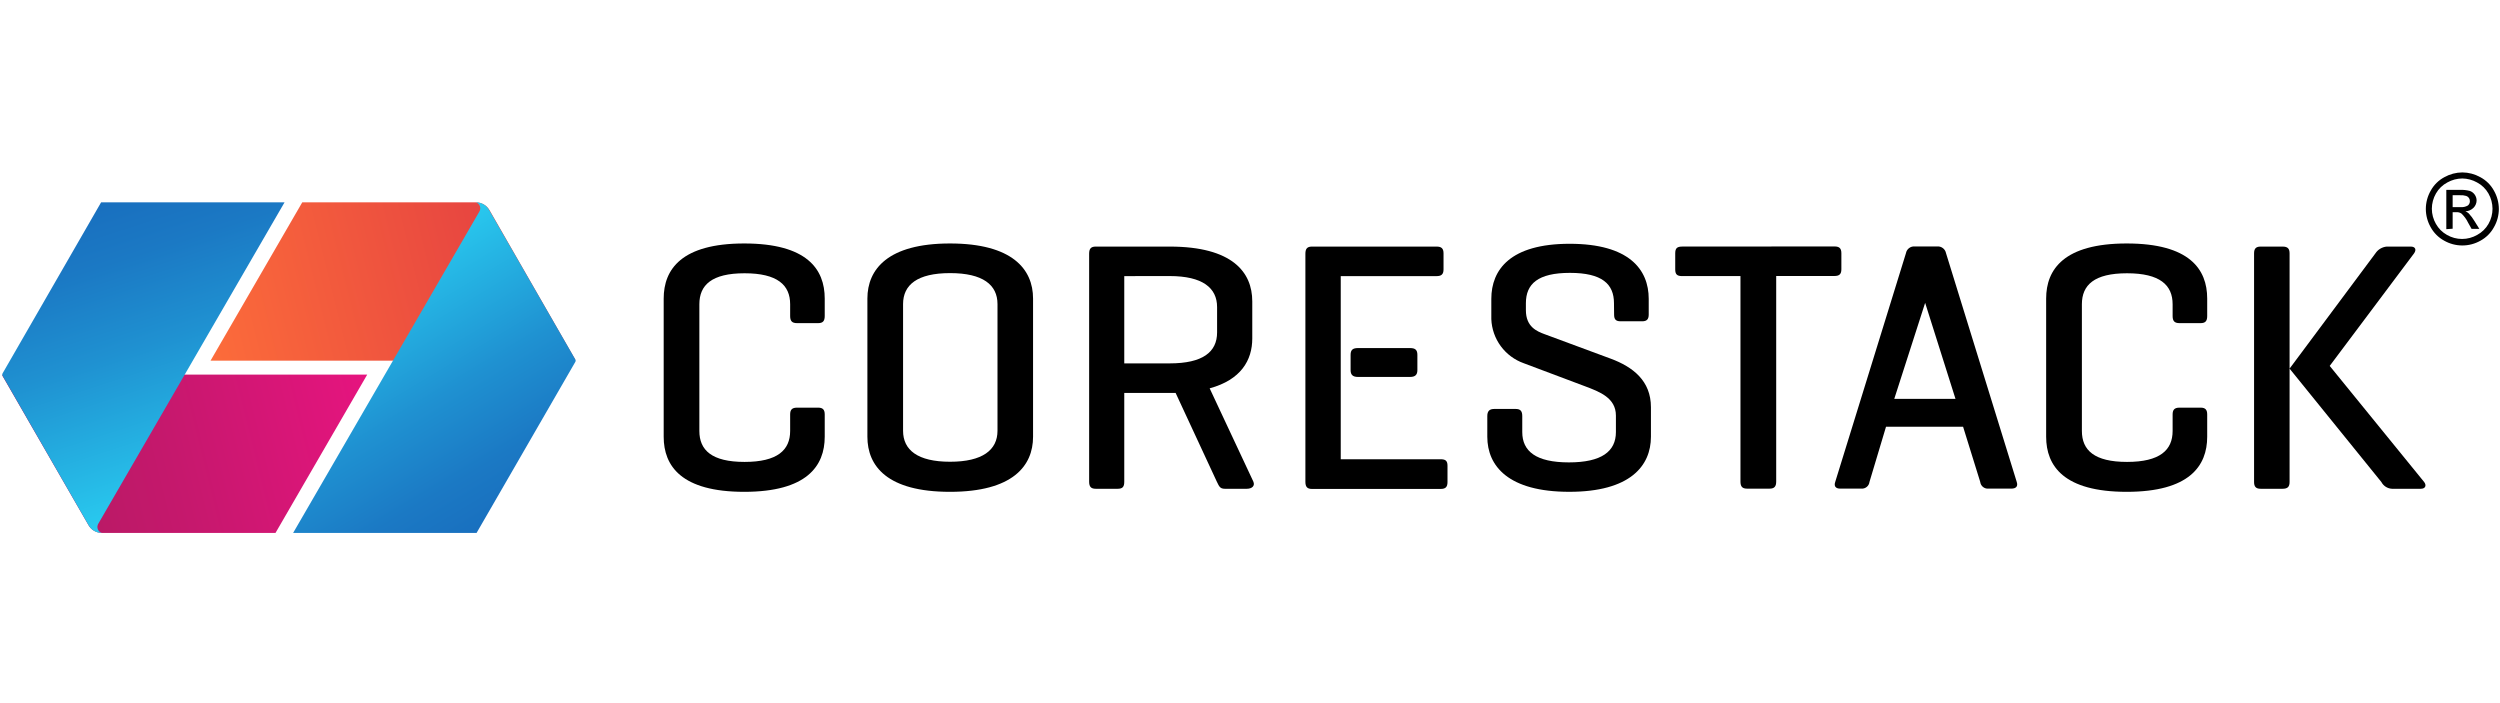 <?xml version="1.0" encoding="UTF-8"?> <svg xmlns="http://www.w3.org/2000/svg" width="928" height="261" viewBox="0 0 928 261" fill="none"><path d="M306.138 162.116C306.138 172.955 299.516 182.567 276.259 182.567C253.001 182.567 246.359 173.036 246.359 162.116V110.826C246.359 99.987 252.981 90.375 276.259 90.375C299.537 90.375 306.138 99.905 306.138 110.826V117.308C306.138 119.149 305.463 119.947 303.705 119.947H295.858C293.978 119.947 293.304 119.149 293.304 117.308V112.932C293.304 105.795 288.561 101.439 276.381 101.439C264.201 101.439 259.602 105.795 259.602 112.932V159.969C259.602 167.106 264.221 171.462 276.381 171.462C288.541 171.462 293.304 167.106 293.304 159.969V153.834C293.304 152.116 293.978 151.318 295.858 151.318H303.705C305.463 151.318 306.138 152.116 306.138 153.834V162.116Z" fill="black"></path><path d="M321.977 110.826C321.977 99.987 329.538 90.375 352.633 90.375C375.726 90.375 383.472 99.905 383.472 110.826V162.116C383.472 172.955 375.91 182.567 352.633 182.567C329.354 182.567 321.977 173.036 321.977 162.116V110.826ZM370.27 112.871C370.27 105.734 364.854 101.378 352.673 101.378C340.493 101.378 335.22 105.734 335.22 112.871V159.907C335.22 167.045 340.636 171.4 352.673 171.4C364.71 171.4 370.27 167.045 370.27 159.907V112.871Z" fill="black"></path><path d="M417.328 145.869V178.795C417.328 180.635 416.776 181.433 414.896 181.433H406.721C404.963 181.433 404.289 180.635 404.289 178.795V94.169C404.289 92.329 404.963 91.531 406.721 91.531H434.189C457.466 91.531 464.844 101.041 464.844 111.88V125.643C464.844 133.701 460.655 140.981 449.026 144.152L465.253 178.795C465.927 180.39 464.701 181.433 462.821 181.433H454.646C452.766 181.433 452.5 180.39 451.683 178.795L436.395 145.869H417.328ZM417.328 102.493V134.887H434.189C446.45 134.887 451.784 130.674 451.784 123.394V113.987C451.784 106.849 446.369 102.473 434.189 102.473L417.328 102.493Z" fill="black"></path><path d="M504.059 139.918C502.159 139.918 501.342 139.12 501.342 137.403V131.717C501.342 129.877 502.159 129.202 504.059 129.202H523.434C525.314 129.202 526.132 129.877 526.132 131.717V137.403C526.132 139.12 525.314 139.918 523.434 139.918H504.059ZM497.683 170.472H534.756C536.513 170.472 537.311 171.003 537.311 172.843V178.979C537.311 180.84 536.513 181.494 534.756 181.494H486.995C485.237 181.494 484.562 180.696 484.562 178.856V94.169C484.562 92.329 485.237 91.531 486.995 91.531H533.264C535.022 91.531 535.839 92.186 535.839 94.047V99.998C535.839 101.839 535.022 102.493 533.264 102.493H497.683V170.472Z" fill="black"></path><path d="M599.109 112.539C599.109 105.401 594.652 101.29 582.759 101.29C570.866 101.29 566.412 105.381 566.412 112.539V115.176C566.412 121.311 570.497 122.988 573.317 124.032L597.948 133.153C606.123 136.2 612.827 141.333 612.827 151.149V162.111C612.827 172.95 605.097 182.561 582.518 182.561C559.934 182.561 552.086 173.031 552.086 162.111V154.442C552.086 152.601 552.903 151.804 554.661 151.804H562.631C564.388 151.804 565.063 152.601 565.063 154.442V160.393C565.063 167.53 570.21 171.641 582.375 171.641C594.532 171.641 599.826 167.55 599.826 160.393V154.258C599.826 147.652 593.694 145.403 588.461 143.419L565.615 134.829C562.204 133.618 559.234 131.412 557.089 128.496C554.943 125.58 553.72 122.087 553.578 118.469V110.943C553.578 100.104 560.608 90.492 582.661 90.492C604.713 90.492 612.005 100.023 612.005 110.943V116.751C612.005 118.469 611.334 119.266 609.577 119.266H601.583C599.705 119.266 599.154 118.469 599.154 116.751L599.109 112.539Z" fill="black"></path><path d="M680.946 91.484C682.726 91.484 683.518 92.139 683.518 94V99.951C683.518 101.791 682.726 102.446 680.946 102.446H659.325V178.748C659.325 180.588 658.631 181.385 656.874 181.385H648.488C646.731 181.385 646.059 180.588 646.059 178.748V102.486H624.415C622.515 102.486 621.844 101.832 621.844 99.992V94.04C621.844 92.179 622.515 91.525 624.415 91.525L680.946 91.484Z" fill="black"></path><path d="M719.116 91.478C719.87 91.425 720.616 91.652 721.22 92.115C721.815 92.579 722.223 93.248 722.366 93.993L748.603 178.863C749.138 180.458 748.459 181.379 746.559 181.379H738.037C737.313 181.425 736.597 181.19 736.039 180.72C735.488 180.252 735.134 179.587 735.051 178.863L728.701 158.413H700.088L693.957 178.863C693.874 179.587 693.527 180.252 692.969 180.72C692.411 181.19 691.695 181.425 690.971 181.379H683.12C681.363 181.379 680.692 180.458 681.242 178.863L707.487 93.993C707.622 93.246 708.022 92.575 708.625 92.11C709.229 91.645 709.975 91.42 710.737 91.478H719.116ZM714.613 112.419L703.15 148.064H725.88L714.613 112.419Z" fill="black"></path><path d="M819.312 162.116C819.312 172.955 812.691 182.567 789.433 182.567C766.175 182.567 759.531 173.036 759.531 162.116V110.826C759.531 99.987 766.153 90.375 789.433 90.375C812.714 90.375 819.312 99.905 819.312 110.826V117.308C819.312 119.149 818.641 119.947 816.884 119.947H809.033C807.156 119.947 806.477 119.149 806.477 117.308V112.932C806.477 105.795 801.741 101.439 789.554 101.439C777.374 101.439 772.797 105.795 772.797 112.932V159.969C772.797 167.106 777.397 171.462 789.554 171.462C801.718 171.462 806.477 167.106 806.477 159.969V153.834C806.477 152.116 807.156 151.318 809.033 151.318H816.884C818.641 151.318 819.312 152.116 819.312 153.834V162.116Z" fill="black"></path><path d="M849.893 178.918C849.893 180.635 849.215 181.433 847.314 181.433H839.139C837.382 181.433 836.711 180.635 836.711 178.918V94.047C836.711 92.329 837.382 91.531 839.139 91.531H847.314C849.215 91.531 849.893 92.329 849.893 94.047V178.918ZM849.893 136.83L881.756 94.047C882.216 93.34 882.835 92.747 883.559 92.312C884.29 91.876 885.097 91.61 885.942 91.531H894.871C896.628 91.531 897.043 92.718 896.1 94.047L864.788 135.828L899.841 178.918C900.783 180.124 900.369 181.433 898.611 181.433H887.887C887.065 181.389 886.281 181.134 885.587 180.693C884.901 180.253 884.343 179.641 883.958 178.918L849.893 136.83Z" fill="black"></path><path d="M78.148 133.885L112.197 75.109H176.696C177.709 75.11 178.705 75.377 179.584 75.883C180.462 76.389 181.193 77.117 181.703 77.993L213.482 133.393C213.511 133.444 213.526 133.501 213.526 133.558C213.526 133.616 213.511 133.673 213.482 133.722C213.453 133.772 213.411 133.813 213.361 133.842C213.31 133.87 213.254 133.885 213.197 133.885H78.148Z" fill="url(#paint0_linear_2929_6628)"></path><path d="M181.527 77.872L213.593 133.497C213.664 133.615 213.701 133.749 213.701 133.886C213.701 134.022 213.664 134.157 213.593 134.274L176.909 197.815H108.812L177.91 78.587C178.103 78.287 178.223 77.946 178.263 77.592C178.303 77.237 178.262 76.878 178.141 76.542C178.021 76.206 177.825 75.902 177.569 75.655C177.312 75.406 177.003 75.22 176.664 75.111C177.647 75.091 178.619 75.337 179.474 75.823C180.33 76.309 181.039 77.017 181.527 77.872Z" fill="url(#paint1_linear_2929_6628)"></path><path d="M136.315 139.047L102.266 197.822H37.828C36.817 197.824 35.823 197.558 34.947 197.052C34.072 196.545 33.346 195.816 32.842 194.939L0.919 139.538C0.89 139.488 0.875 139.431 0.875 139.374C0.875 139.316 0.891 139.259 0.92 139.209C0.949 139.159 0.99 139.119 1.04 139.09C1.091 139.061 1.147 139.047 1.205 139.047H136.315Z" fill="url(#paint2_linear_2929_6628)"></path><path d="M36.529 194.337C36.335 194.633 36.212 194.97 36.168 195.321C36.124 195.672 36.16 196.029 36.275 196.364C36.389 196.7 36.578 197.004 36.827 197.255C37.077 197.506 37.38 197.697 37.714 197.813C36.746 197.812 35.794 197.556 34.955 197.072C34.116 196.587 33.418 195.891 32.932 195.052L0.927 139.427C0.857 139.309 0.82 139.175 0.82 139.038C0.82 138.901 0.857 138.767 0.927 138.65L37.531 75.109H105.626" fill="url(#paint3_linear_2929_6628)"></path><path d="M914.021 64C916.351 64.019 918.644 64.624 920.68 65.759C922.822 66.899 924.586 68.64 925.748 70.769C926.932 72.844 927.565 75.19 927.573 77.579C927.565 79.941 926.947 82.26 925.77 84.308C924.624 86.433 922.882 88.181 920.763 89.338C918.712 90.506 916.381 91.118 914.021 91.118C911.653 91.118 909.33 90.506 907.279 89.338C905.152 88.177 903.41 86.431 902.248 84.308C901.087 82.254 900.476 79.938 900.469 77.579C900.469 75.189 901.095 72.84 902.286 70.769C903.455 68.64 905.22 66.899 907.362 65.759C909.398 64.624 911.69 64.019 914.021 64ZM914.021 66.25C912.075 66.261 910.16 66.767 908.463 67.722C906.69 68.655 905.22 70.073 904.232 71.812C903.236 73.542 902.708 75.501 902.701 77.498C902.708 79.465 903.229 81.396 904.209 83.101C905.167 84.817 906.585 86.234 908.297 87.191C910.009 88.182 911.947 88.704 913.915 88.704C915.891 88.704 917.829 88.182 919.541 87.191C921.291 86.249 922.746 84.831 923.727 83.101C924.707 81.395 925.22 79.464 925.22 77.498C925.212 75.504 924.692 73.546 923.704 71.812C922.716 70.073 921.245 68.655 919.481 67.722C917.807 66.786 915.936 66.281 914.021 66.25ZM908.071 85.064V70.483H913.078C914.33 70.424 915.589 70.555 916.804 70.871C917.55 71.135 918.191 71.629 918.636 72.282C919.058 72.885 919.292 73.595 919.315 74.327C919.322 74.843 919.224 75.354 919.028 75.831C918.84 76.308 918.553 76.743 918.191 77.109C917.392 77.923 916.306 78.4 915.167 78.438C915.619 78.619 916.034 78.882 916.389 79.215C917.218 80.099 917.95 81.073 918.561 82.119L920.333 84.962H917.452L916.163 82.672C915.559 81.395 914.722 80.245 913.696 79.276C913.146 78.898 912.482 78.717 911.811 78.766H910.423V84.901L908.071 85.064ZM910.423 76.884H913.282C914.262 76.98 915.242 76.766 916.087 76.271C916.321 76.074 916.509 75.826 916.638 75.547C916.766 75.267 916.826 74.962 916.819 74.655C916.826 74.24 916.705 73.833 916.472 73.489C916.223 73.138 915.876 72.873 915.469 72.732C914.699 72.506 913.9 72.416 913.101 72.466H910.423V76.884Z" fill="black"></path><defs><linearGradient id="paint0_linear_2929_6628" x1="76.207" y1="126.093" x2="203.846" y2="94.291" gradientUnits="userSpaceOnUse"><stop stop-color="#FC6C3A"></stop><stop offset="1" stop-color="#E33E42"></stop></linearGradient><linearGradient id="paint1_linear_2929_6628" x1="180.056" y1="195.933" x2="125.824" y2="105.737" gradientUnits="userSpaceOnUse"><stop offset="0.01" stop-color="#1970BF"></stop><stop offset="0.19" stop-color="#1B79C4"></stop><stop offset="0.48" stop-color="#1F91D1"></stop><stop offset="0.85" stop-color="#26B9E6"></stop><stop offset="1" stop-color="#29CAEF"></stop></linearGradient><linearGradient id="paint2_linear_2929_6628" x1="138.256" y1="146.839" x2="10.616" y2="178.64" gradientUnits="userSpaceOnUse"><stop stop-color="#E6147F"></stop><stop offset="0.58" stop-color="#C6186D"></stop><stop offset="1" stop-color="#B41A62"></stop></linearGradient><linearGradient id="paint3_linear_2929_6628" x1="45.223" y1="73.555" x2="80.389" y2="181.732" gradientUnits="userSpaceOnUse"><stop offset="0.01" stop-color="#1970BF"></stop><stop offset="0.19" stop-color="#1B79C4"></stop><stop offset="0.48" stop-color="#1F91D1"></stop><stop offset="0.85" stop-color="#26B9E6"></stop><stop offset="1" stop-color="#29CAEF"></stop></linearGradient></defs></svg> 